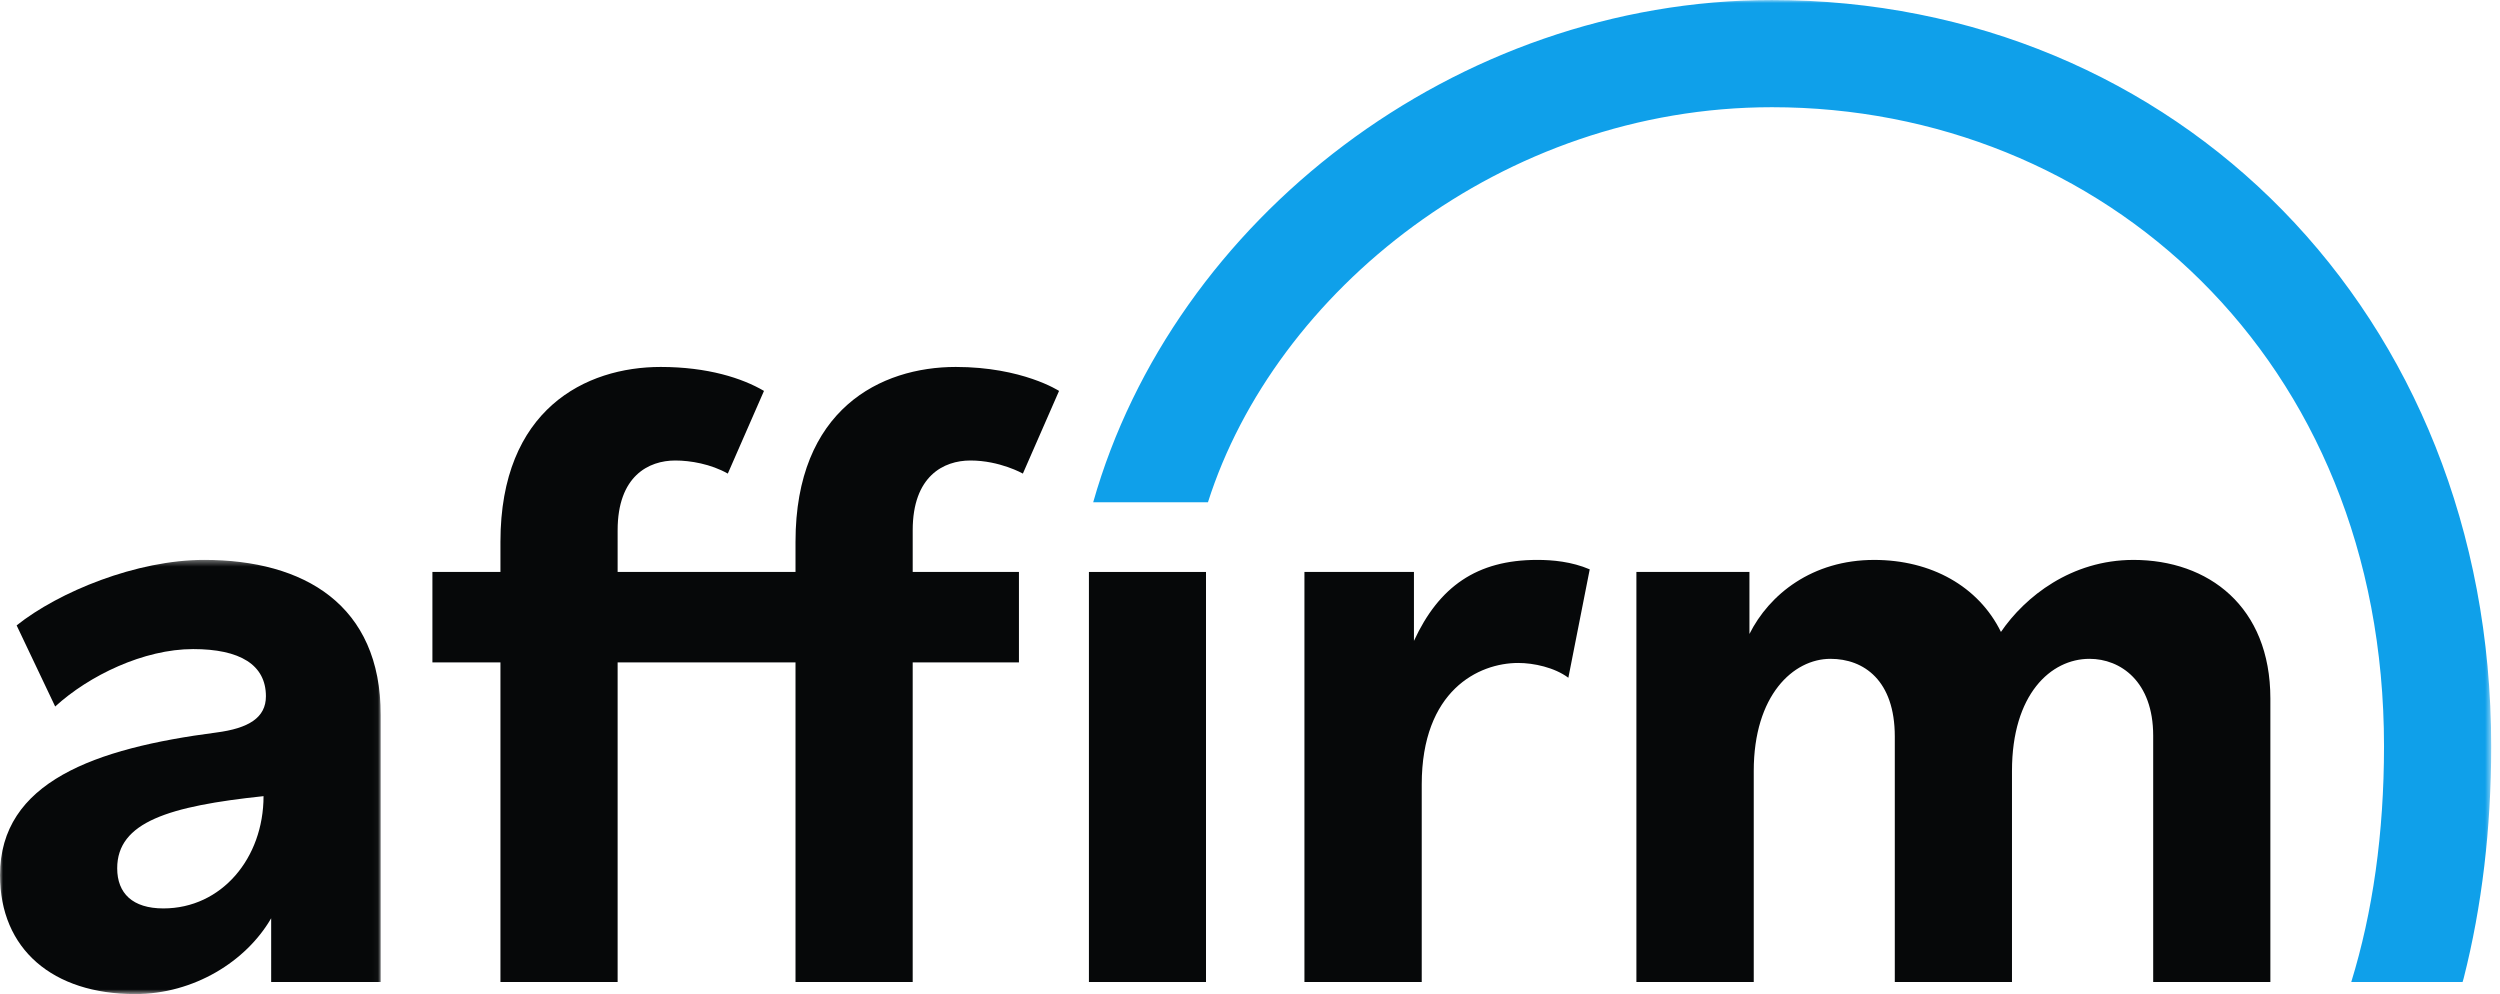 <svg width="420" height="167" xmlns="http://www.w3.org/2000/svg" xmlns:xlink="http://www.w3.org/1999/xlink">
  <defs>
    <path id="a" d="M.003.357h63.961v72.937h-63.961z"/>
    <path id="c" d="M0 167h418.53V0H0z"/>
  </defs>
  <g fill="none" fill-rule="evenodd">
    <g transform="translate(0 93.706)">
      <mask id="b" fill="#fff">
        <use xlink:href="#a"/>
      </mask>
      <path d="M27.446 58.909c-5.177 0-7.756-2.542-7.756-6.745 0-7.775 8.703-10.438 24.586-12.117 0 10.4-7.033 18.862-16.83 18.862m6.847-58.552c-11.347 0-24.41 5.353-31.498 11.003l6.476 13.629c5.687-5.205 14.882-9.649 23.176-9.649 7.877 0 12.228 2.635 12.228 7.933 0 3.581-2.885 5.381-8.341 6.086-20.355 2.653-36.332 8.267-36.332 23.965 0 12.441 8.86 19.975 22.703 19.975 9.872 0 18.667-5.492 22.851-12.738V71.267h18.407V26.409c0-18.528-12.878-26.052-29.67-26.052" fill="#060809" mask="url(#b)"/>
    </g>
    <path d="M219.145 96.087v68.888h19.706V131.788c0-15.781 9.547-20.411 16.208-20.411 2.598 0 6.105.751 8.424 2.486l3.591-18.212c-3.043-1.299-6.225-1.587-8.832-1.587-10.131 0-16.496 4.49-20.699 13.601V96.087h-18.398zM358.415 94.066c-10.419 0-18.203 6.16-22.257 12.098-3.767-7.673-11.746-12.098-21.293-12.098-10.419 0-17.628 5.789-20.959 12.441V96.089H274.915v68.888h19.715V129.517c0-12.738 6.661-18.834 12.887-18.834 5.632 0 10.809 3.646 10.809 13.045v41.249h19.687V129.517c0-12.878 6.513-18.834 13.026-18.834 5.205 0 10.697 3.785 10.697 12.905v41.388h19.687v-47.614c0-15.485-10.419-23.297-23.009-23.297M171.184 96.087h-17.85V89.082c0-9.111 5.205-11.718 9.695-11.718 4.954 0 8.814 2.199 8.814 2.199l6.077-13.889s-6.16-4.027-17.359-4.027c-12.59 0-26.915 7.098-26.915 29.373v5.066h-29.884V89.082c0-9.111 5.205-11.718 9.686-11.718 2.551 0 5.984.594 8.823 2.199l6.077-13.889c-3.628-2.134-9.454-4.027-17.359-4.027-12.59 0-26.915 7.098-26.915 29.373v5.066H72.645v15.197h11.43v53.691h19.687v-53.691h29.884v53.691h19.687v-53.691h17.85v-15.197z" fill="#060809"/>
    <mask id="d" fill="#fff">
      <use xlink:href="#c"/>
    </mask>
    <path fill="#060809" mask="url(#d)" d="M182.939 164.977h19.669v-68.888h-19.669z"/>
    <path d="M297.689.003c-53.18 0-100.58 36.916-114.033 84.381h19.279c11.235-35.348 49.376-66.373 94.754-66.373 55.156 0 102.826 41.991 102.826 107.362 0 14.677-1.902 27.908-5.502 39.598h18.704l.186-.64c3.062-12.061 4.62-25.161 4.62-38.957 0-72.905-53.125-125.371-120.834-125.371" fill="#0FA0EA" mask="url(#d)"/>
  </g>
</svg>
